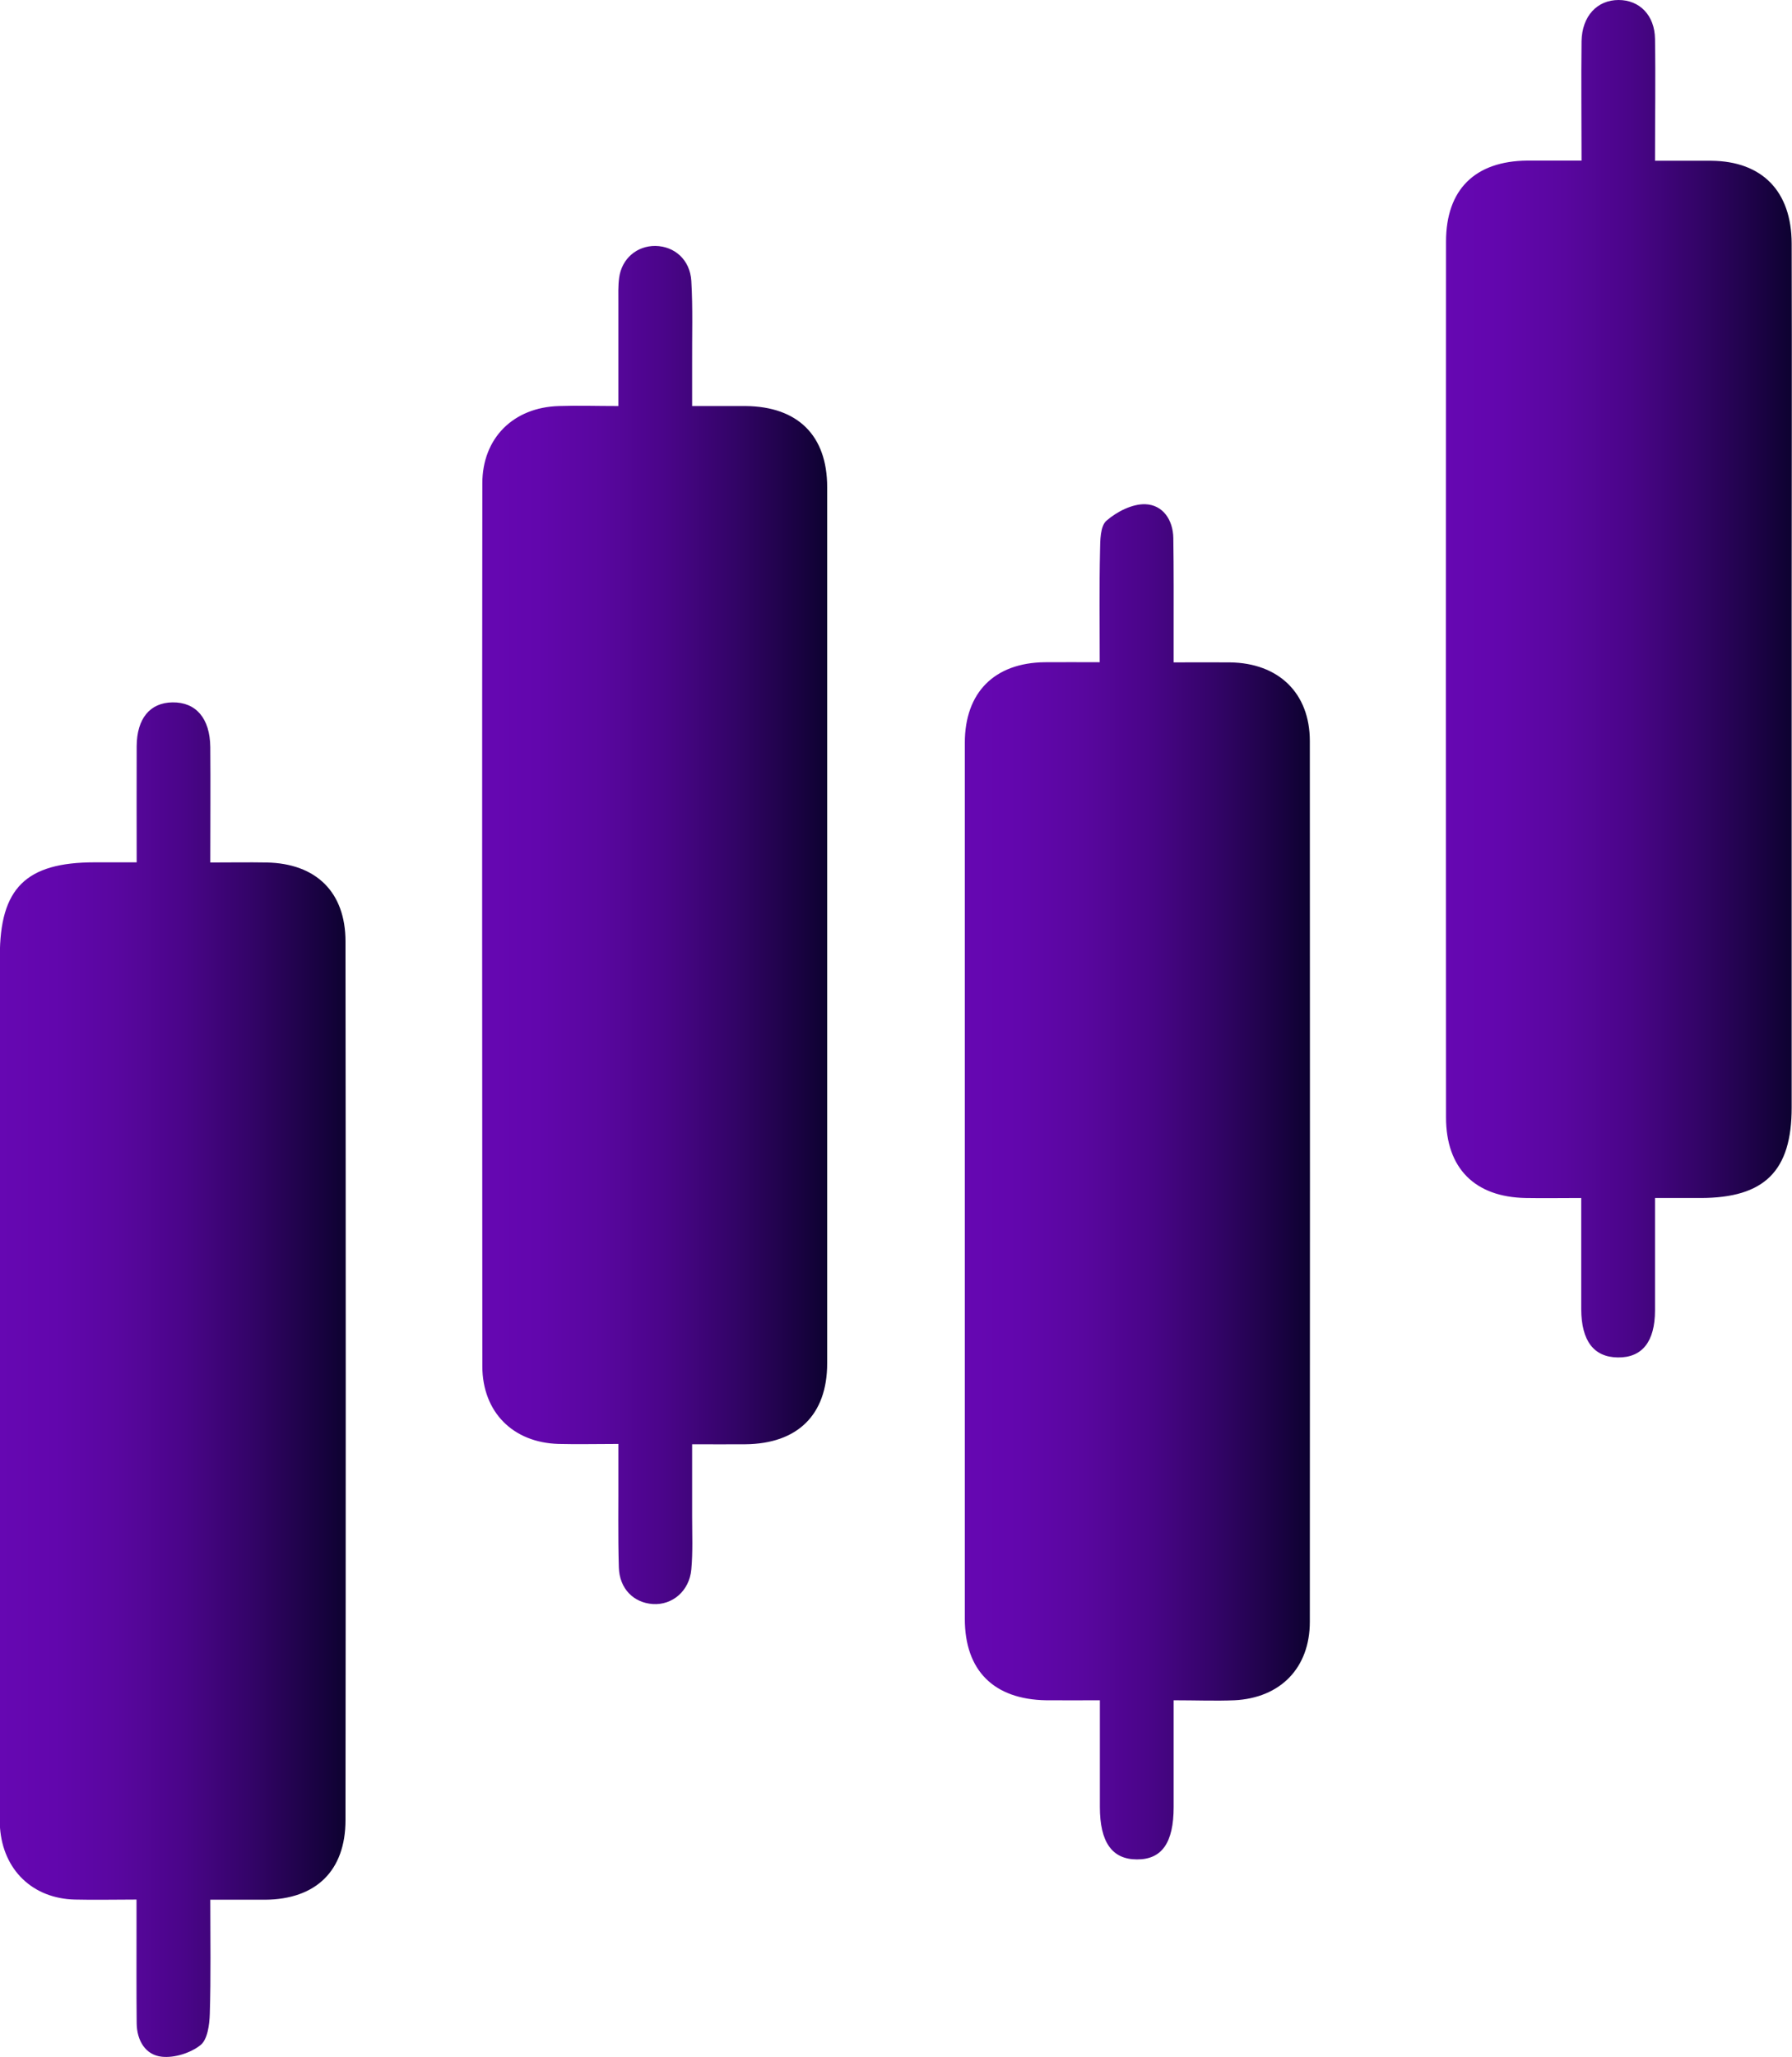 <?xml version="1.0" encoding="UTF-8"?>
<svg id="Layer_1" data-name="Layer 1" xmlns="http://www.w3.org/2000/svg" xmlns:xlink="http://www.w3.org/1999/xlink" viewBox="0 0 110.27 126.56">
  <defs>
    <style>
      .cls-1 {
        fill: url(#linear-gradient);
      }

      .cls-1, .cls-2, .cls-3, .cls-4 {
        stroke-width: 0px;
      }

      .cls-2 {
        fill: url(#linear-gradient-4);
      }

      .cls-3 {
        fill: url(#linear-gradient-2);
      }

      .cls-4 {
        fill: url(#linear-gradient-3);
      }
    </style>
    <linearGradient id="linear-gradient" x1="29.67" y1="56.89" x2="50.92" y2="56.89" gradientUnits="userSpaceOnUse">
      <stop offset="0" stop-color="#6607b2"/>
      <stop offset=".16" stop-color="#6206ad"/>
      <stop offset=".34" stop-color="#59069f"/>
      <stop offset=".53" stop-color="#4a0589"/>
      <stop offset=".72" stop-color="#340469"/>
      <stop offset=".92" stop-color="#190241"/>
      <stop offset="1" stop-color="#0d0230"/>
    </linearGradient>
    <linearGradient id="linear-gradient-2" x1="59.35" y1="72.7" x2="80.6" y2="72.7" xlink:href="#linear-gradient"/>
    <linearGradient id="linear-gradient-3" x1="0" y1="84.88" x2="21.28" y2="84.88" xlink:href="#linear-gradient"/>
    <linearGradient id="linear-gradient-4" x1="88.99" y1="41.76" x2="110.27" y2="41.76" xlink:href="#linear-gradient"/>
  </defs>
  <path class="cls-1" d="m38.06,88.83c-1.35,0-2.52.03-3.69,0-2.81-.08-4.68-1.96-4.69-4.77-.01-18.11-.02-36.21,0-54.32,0-2.79,1.91-4.68,4.71-4.76,1.17-.04,2.33,0,3.66,0,0-2.22,0-4.29,0-6.35,0-.52-.02-1.04.05-1.55.16-1.17,1.09-1.96,2.23-1.95,1.18.02,2.13.85,2.21,2.15.1,1.69.04,3.39.05,5.09,0,.8,0,1.59,0,2.61,1.16,0,2.23,0,3.29,0,3.21.03,5.02,1.81,5.02,4.99,0,17.97,0,35.93,0,53.9,0,3.17-1.82,4.95-5.03,4.98-1.03.01-2.06,0-3.28,0,0,1.56,0,3,0,4.45,0,1.08.05,2.17-.05,3.25-.12,1.33-1.17,2.21-2.37,2.13-1.18-.08-2.05-.94-2.09-2.25-.06-1.98-.02-3.96-.03-5.94,0-.5,0-1.01,0-1.64Z"/>
  <path class="cls-3" d="m67.67,40.75c0-2.43-.03-4.65.02-6.86.01-.64.01-1.53.4-1.86.63-.55,1.59-1.04,2.39-1.01,1.07.04,1.7.95,1.72,2.08.03,1.98.02,3.96.02,5.94,0,.51,0,1.02,0,1.71,1.24,0,2.36-.01,3.47,0,2.99.04,4.91,1.89,4.91,4.84.01,18.06.01,36.12,0,54.18,0,2.84-1.81,4.69-4.64,4.83-1.17.05-2.34,0-3.74,0,0,1.52,0,2.91,0,4.31,0,.75,0,1.51,0,2.26,0,2.2-.73,3.23-2.26,3.22-1.53,0-2.28-1.06-2.28-3.23,0-2.11,0-4.23,0-6.56-1.17,0-2.24.01-3.3,0-3.22-.05-5.01-1.82-5.01-5.01,0-17.96,0-35.93,0-53.89,0-3.1,1.82-4.92,4.91-4.96,1.07-.01,2.15,0,3.4,0Z"/>
  <path class="cls-4" d="m8.41,53.06c0-2.53-.01-4.84,0-7.15.01-1.71.82-2.68,2.2-2.7,1.45-.02,2.31.98,2.33,2.75.02,2.31,0,4.61,0,7.1,1.23,0,2.35-.02,3.47,0,3.04.06,4.85,1.82,4.85,4.86.02,18.02.02,36.03,0,54.05,0,3.12-1.82,4.88-4.95,4.9-1.07,0-2.15,0-3.37,0,0,2.43.04,4.73-.03,7.02-.02.67-.14,1.59-.58,1.93-.61.48-1.59.79-2.36.71-1.02-.1-1.55-1-1.56-2.06-.02-1.98-.01-3.96-.01-5.94,0-.51,0-1.01,0-1.67-1.36,0-2.58.03-3.79,0-2.6-.06-4.42-1.82-4.61-4.42-.03-.42-.01-.85-.01-1.27,0-17.45,0-34.9,0-52.35,0-4.18,1.6-5.77,5.84-5.77.79,0,1.59,0,2.57,0Z"/>
  <path class="cls-2" d="m97.32,9.88c0-2.56-.03-4.96,0-7.35C97.35.99,98.28,0,99.6,0c1.29,0,2.22.94,2.24,2.39.04,2.44,0,4.88,0,7.5,1.24,0,2.36,0,3.47,0,3.12.03,4.93,1.87,4.94,5.09.02,7.63,0,15.27,0,22.9,0,10.09,0,20.17,0,30.26,0,3.9-1.67,5.56-5.61,5.56-.88,0-1.77,0-2.8,0,0,2.42,0,4.67,0,6.91,0,1.93-.79,2.92-2.29,2.9-1.48-.02-2.24-1.02-2.25-2.97,0-2.21,0-4.42,0-6.84-1.2,0-2.32.02-3.43,0-3.11-.06-4.89-1.82-4.89-4.96-.01-17.96-.01-35.91,0-53.87,0-3.22,1.79-4.96,5-4.99,1.03,0,2.06,0,3.32,0Z"/>
</svg>